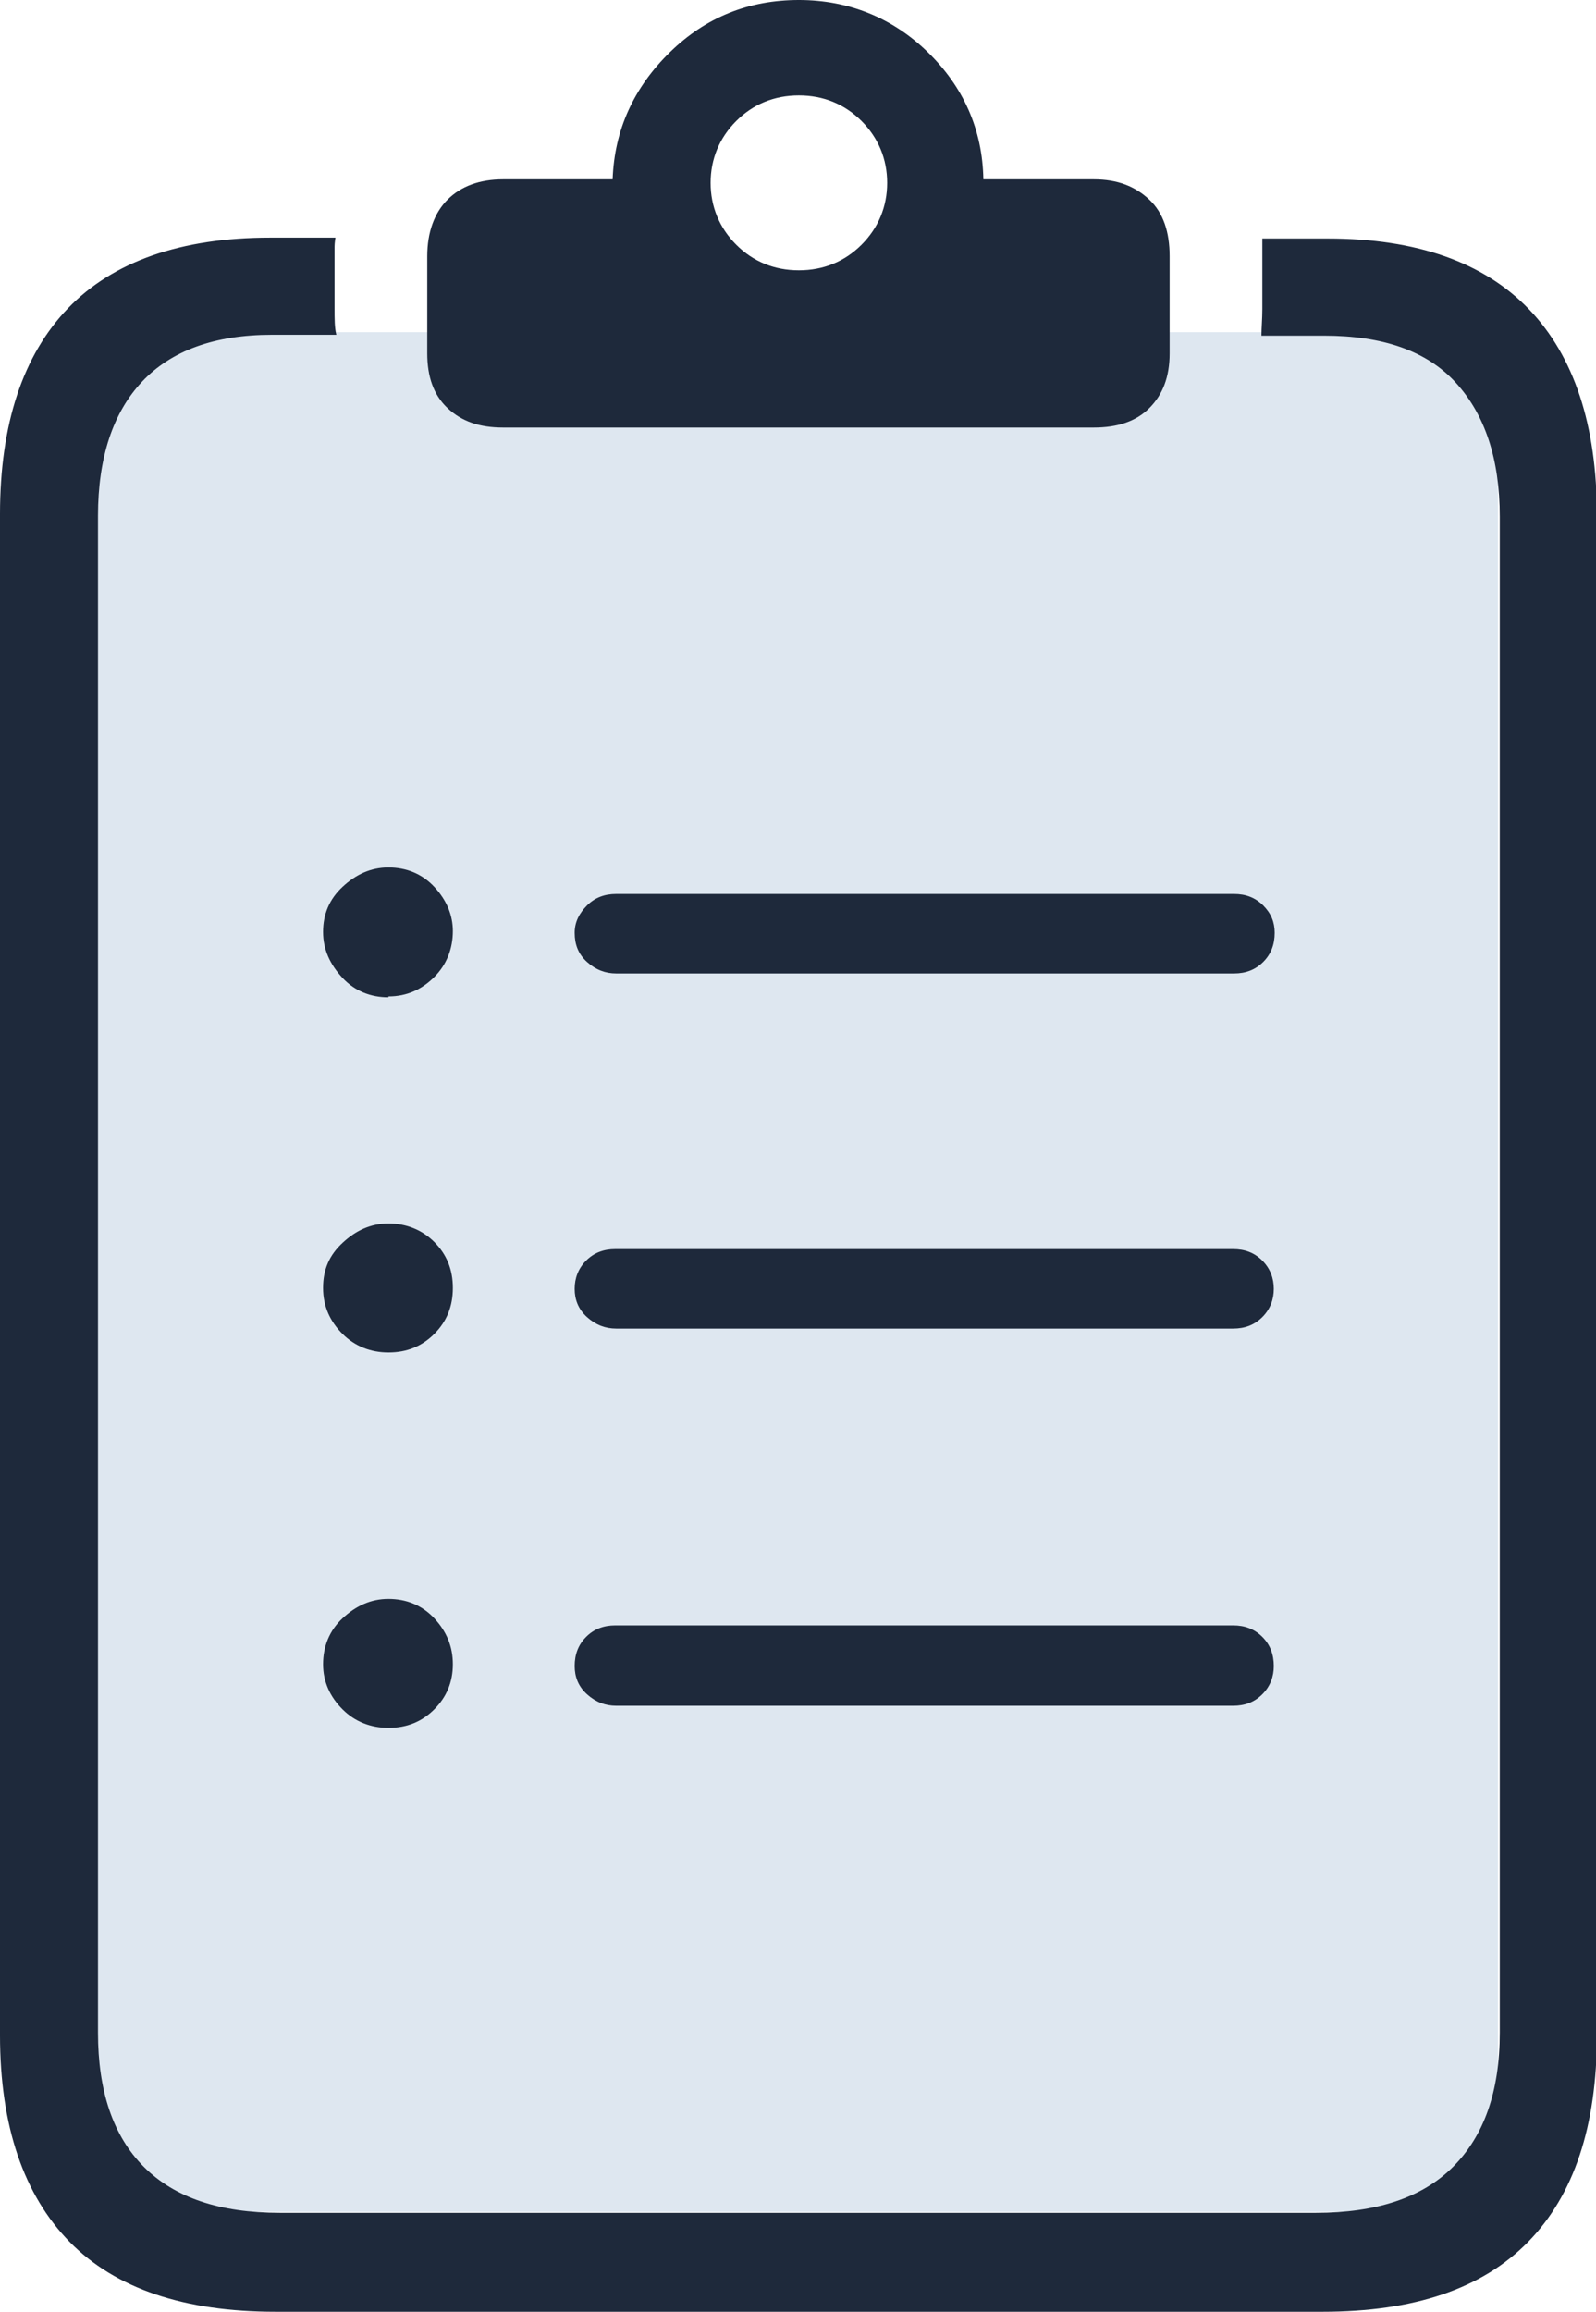 <?xml version="1.0" encoding="UTF-8"?><svg id="Layer_2" xmlns="http://www.w3.org/2000/svg" viewBox="0 0 18.08 26.17"><defs><style>.cls-1{fill:#1e293b;}.cls-1,.cls-2{stroke-width:0px;}.cls-2{fill:#dee7f0;}</style></defs><g id="Layer_1-2"><rect class="cls-2" x="1.1" y="3.76" width="15.87" height="21.28" rx="1.15" ry="1.15"/><path class="cls-1" d="m3.12,26.17c-1.03,0-1.81-.26-2.33-.79s-.79-1.31-.79-2.34V5.82c0-1.02.26-1.8.77-2.33s1.28-.8,2.29-.8h.74s-.01.06-.01.1v.7c0,.12,0,.22.02.3h-.73c-.65,0-1.14.18-1.47.53s-.5.86-.5,1.52v17.17c0,.66.17,1.17.52,1.52s.86.52,1.54.52h11.74c.68,0,1.2-.17,1.55-.52s.53-.85.53-1.52V5.85c0-.66-.17-1.16-.5-1.52s-.83-.53-1.49-.53h-.71c0-.09.01-.19.01-.3v-.8h.74c1.01,0,1.77.27,2.28.8s.77,1.31.77,2.33v17.21c0,1.03-.26,1.81-.78,2.34s-1.29.79-2.33.79H3.12Zm1.28-14.88c-.2,0-.38-.07-.52-.22s-.22-.32-.22-.52.07-.37.22-.51.32-.22.52-.22.38.07.52.22.21.32.21.5c0,.2-.07.38-.21.52s-.31.22-.52.22Zm0,4.02c-.2,0-.38-.07-.52-.21s-.22-.31-.22-.52.07-.37.22-.51.32-.22.52-.22.38.07.52.21.21.31.21.52-.07.38-.21.52-.31.21-.52.21Zm0,4.25c-.2,0-.38-.07-.52-.21s-.22-.31-.22-.51.07-.38.22-.52.32-.22.52-.22.38.07.52.22.21.32.21.52-.07.37-.21.51-.31.21-.52.21Zm1.3-14.72c-.27,0-.47-.07-.63-.22s-.23-.36-.23-.62v-1.1c0-.27.08-.49.23-.64s.36-.23.63-.23h1.24c.02-.56.24-1.04.65-1.44s.9-.59,1.46-.59,1.06.2,1.46.59.62.87.63,1.44h1.25c.27,0,.47.08.63.23s.23.37.23.64v1.1c0,.27-.08.47-.23.62s-.36.22-.63.22h-6.7Zm1.28,6.18c-.12,0-.23-.04-.33-.13s-.14-.2-.14-.33c0-.12.05-.22.14-.31s.2-.13.33-.13h7c.13,0,.24.04.33.13s.13.19.13.31c0,.13-.04.24-.13.33s-.2.13-.33.13h-7Zm0,4.02c-.12,0-.23-.04-.33-.13s-.14-.2-.14-.32.04-.23.13-.32.2-.13.33-.13h7c.13,0,.24.04.33.13s.13.2.13.32-.04.23-.13.32-.2.13-.33.13h-7Zm0,4.27c-.12,0-.23-.04-.33-.13s-.14-.2-.14-.32c0-.13.04-.24.13-.33s.2-.13.33-.13h7c.13,0,.24.04.33.13s.13.2.13.33c0,.12-.04.23-.13.32s-.2.13-.33.13h-7ZM9.05,3.06c.28,0,.52-.1.71-.29s.29-.43.29-.7-.1-.51-.29-.7-.43-.29-.71-.29-.52.1-.71.29-.29.43-.29.7.1.51.29.7.43.29.71.29Z"/></g></svg>